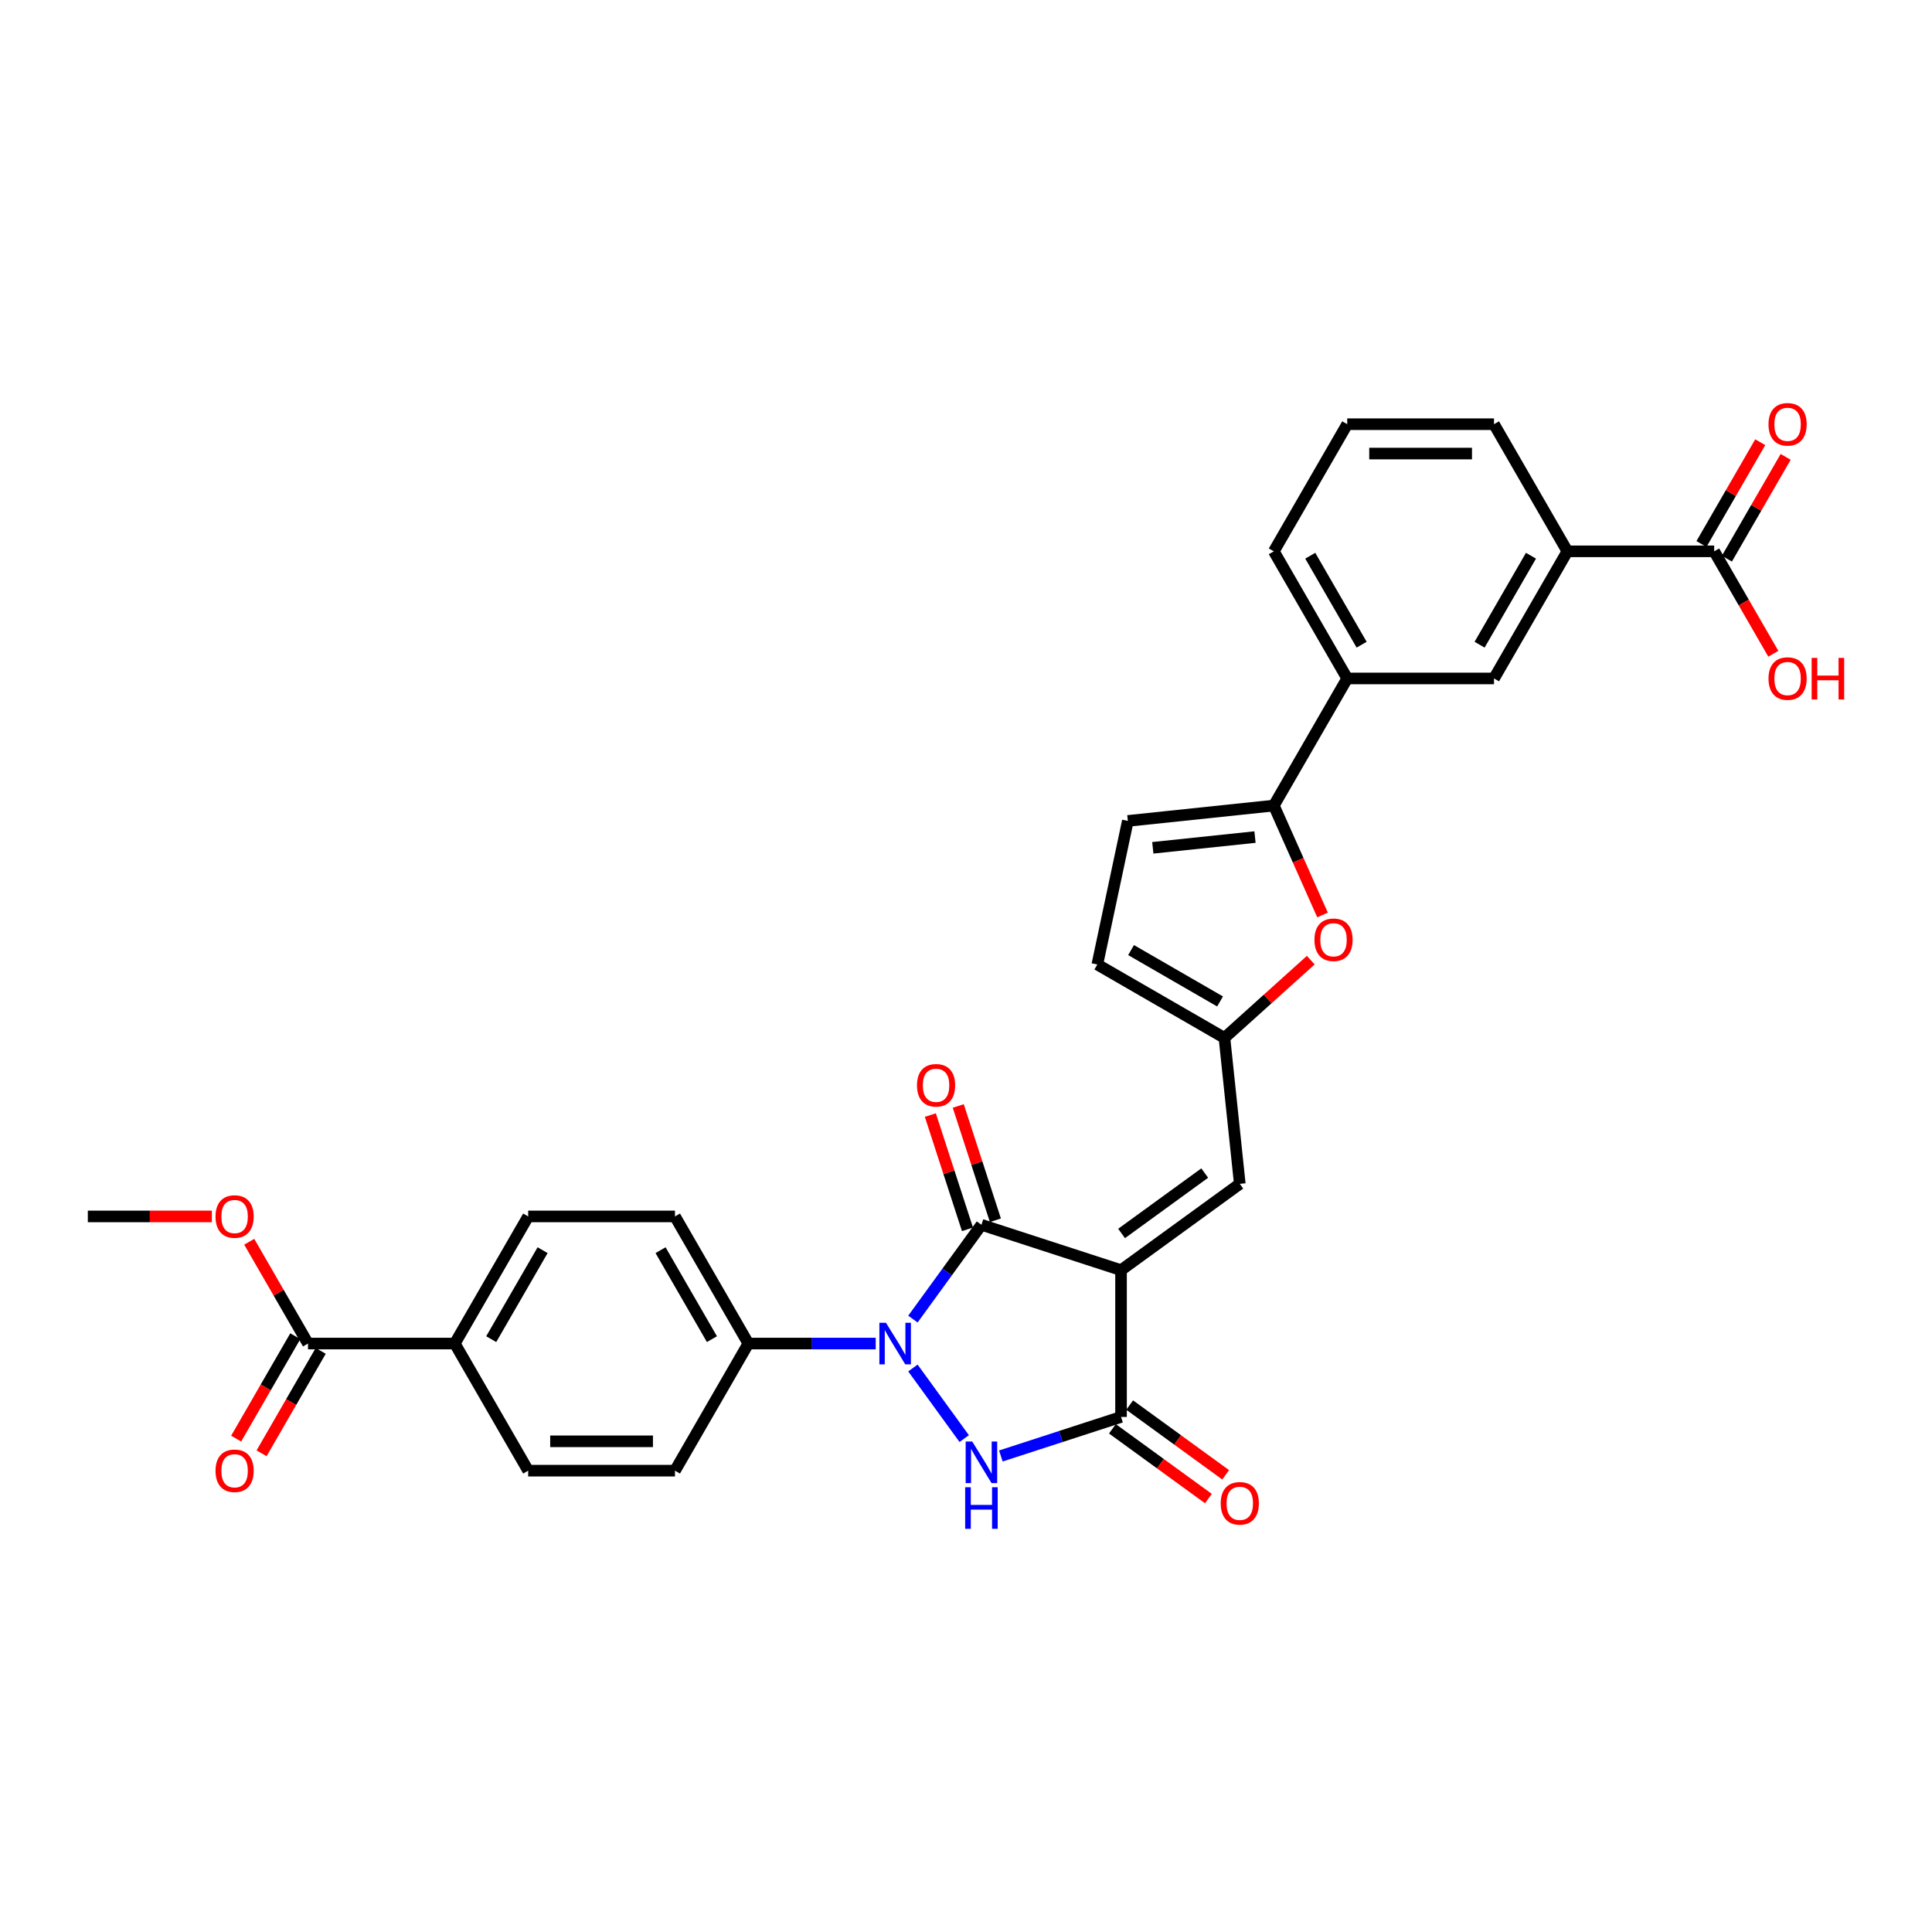 <?xml version='1.0' encoding='iso-8859-1'?>
<svg version='1.1' baseProfile='full'
              xmlns='http://www.w3.org/2000/svg'
                      xmlns:rdkit='http://www.rdkit.org/xml'
                      xmlns:xlink='http://www.w3.org/1999/xlink'
                  xml:space='preserve'
width='1000px' height='1000px' viewBox='0 0 1000 1000'>
<!-- END OF HEADER -->
<rect style='opacity:1.0;fill:#FFFFFF;stroke:none' width='1000' height='1000' x='0' y='0'> </rect>
<path class='bond-1' d='M 580.245,657.429 L 507.986,633.951' style='fill:none;fill-rule:evenodd;stroke:#000000;stroke-width:6px;stroke-linecap:butt;stroke-linejoin:miter;stroke-opacity:1' />
<path class='bond-3' d='M 580.245,657.429 L 580.245,733.406' style='fill:none;fill-rule:evenodd;stroke:#000000;stroke-width:6px;stroke-linecap:butt;stroke-linejoin:miter;stroke-opacity:1' />
<path class='bond-5' d='M 580.245,657.429 L 641.712,612.771' style='fill:none;fill-rule:evenodd;stroke:#000000;stroke-width:6px;stroke-linecap:butt;stroke-linejoin:miter;stroke-opacity:1' />
<path class='bond-5' d='M 580.533,638.437 L 623.56,607.176' style='fill:none;fill-rule:evenodd;stroke:#000000;stroke-width:6px;stroke-linecap:butt;stroke-linejoin:miter;stroke-opacity:1' />
<path class='bond-0' d='M 472.525,682.76 L 490.256,658.355' style='fill:none;fill-rule:evenodd;stroke:#0000FF;stroke-width:6px;stroke-linecap:butt;stroke-linejoin:miter;stroke-opacity:1' />
<path class='bond-0' d='M 490.256,658.355 L 507.986,633.951' style='fill:none;fill-rule:evenodd;stroke:#000000;stroke-width:6px;stroke-linecap:butt;stroke-linejoin:miter;stroke-opacity:1' />
<path class='bond-10' d='M 453.269,695.418 L 420.31,695.418' style='fill:none;fill-rule:evenodd;stroke:#0000FF;stroke-width:6px;stroke-linecap:butt;stroke-linejoin:miter;stroke-opacity:1' />
<path class='bond-10' d='M 420.31,695.418 L 387.351,695.418' style='fill:none;fill-rule:evenodd;stroke:#000000;stroke-width:6px;stroke-linecap:butt;stroke-linejoin:miter;stroke-opacity:1' />
<path class='bond-31' d='M 472.525,708.075 L 499.074,744.618' style='fill:none;fill-rule:evenodd;stroke:#0000FF;stroke-width:6px;stroke-linecap:butt;stroke-linejoin:miter;stroke-opacity:1' />
<path class='bond-16' d='M 515.212,631.603 L 505.604,602.031' style='fill:none;fill-rule:evenodd;stroke:#000000;stroke-width:6px;stroke-linecap:butt;stroke-linejoin:miter;stroke-opacity:1' />
<path class='bond-16' d='M 505.604,602.031 L 495.995,572.458' style='fill:none;fill-rule:evenodd;stroke:#FF0000;stroke-width:6px;stroke-linecap:butt;stroke-linejoin:miter;stroke-opacity:1' />
<path class='bond-16' d='M 500.761,636.299 L 491.152,606.726' style='fill:none;fill-rule:evenodd;stroke:#000000;stroke-width:6px;stroke-linecap:butt;stroke-linejoin:miter;stroke-opacity:1' />
<path class='bond-16' d='M 491.152,606.726 L 481.543,577.154' style='fill:none;fill-rule:evenodd;stroke:#FF0000;stroke-width:6px;stroke-linecap:butt;stroke-linejoin:miter;stroke-opacity:1' />
<path class='bond-2' d='M 518.046,753.616 L 549.145,743.511' style='fill:none;fill-rule:evenodd;stroke:#0000FF;stroke-width:6px;stroke-linecap:butt;stroke-linejoin:miter;stroke-opacity:1' />
<path class='bond-2' d='M 549.145,743.511 L 580.245,733.406' style='fill:none;fill-rule:evenodd;stroke:#000000;stroke-width:6px;stroke-linecap:butt;stroke-linejoin:miter;stroke-opacity:1' />
<path class='bond-17' d='M 575.779,739.553 L 600.624,757.604' style='fill:none;fill-rule:evenodd;stroke:#000000;stroke-width:6px;stroke-linecap:butt;stroke-linejoin:miter;stroke-opacity:1' />
<path class='bond-17' d='M 600.624,757.604 L 625.469,775.655' style='fill:none;fill-rule:evenodd;stroke:#FF0000;stroke-width:6px;stroke-linecap:butt;stroke-linejoin:miter;stroke-opacity:1' />
<path class='bond-17' d='M 584.711,727.259 L 609.556,745.31' style='fill:none;fill-rule:evenodd;stroke:#000000;stroke-width:6px;stroke-linecap:butt;stroke-linejoin:miter;stroke-opacity:1' />
<path class='bond-17' d='M 609.556,745.31 L 634.401,763.362' style='fill:none;fill-rule:evenodd;stroke:#FF0000;stroke-width:6px;stroke-linecap:butt;stroke-linejoin:miter;stroke-opacity:1' />
<path class='bond-4' d='M 659.329,416.963 L 671.936,445.278' style='fill:none;fill-rule:evenodd;stroke:#000000;stroke-width:6px;stroke-linecap:butt;stroke-linejoin:miter;stroke-opacity:1' />
<path class='bond-4' d='M 671.936,445.278 L 684.542,473.592' style='fill:none;fill-rule:evenodd;stroke:#FF0000;stroke-width:6px;stroke-linecap:butt;stroke-linejoin:miter;stroke-opacity:1' />
<path class='bond-12' d='M 659.329,416.963 L 697.318,351.165' style='fill:none;fill-rule:evenodd;stroke:#000000;stroke-width:6px;stroke-linecap:butt;stroke-linejoin:miter;stroke-opacity:1' />
<path class='bond-32' d='M 659.329,416.963 L 583.768,424.905' style='fill:none;fill-rule:evenodd;stroke:#000000;stroke-width:6px;stroke-linecap:butt;stroke-linejoin:miter;stroke-opacity:1' />
<path class='bond-32' d='M 649.583,433.266 L 596.691,438.826' style='fill:none;fill-rule:evenodd;stroke:#000000;stroke-width:6px;stroke-linecap:butt;stroke-linejoin:miter;stroke-opacity:1' />
<path class='bond-7' d='M 641.712,612.771 L 633.77,537.21' style='fill:none;fill-rule:evenodd;stroke:#000000;stroke-width:6px;stroke-linecap:butt;stroke-linejoin:miter;stroke-opacity:1' />
<path class='bond-6' d='M 678.455,496.975 L 656.113,517.093' style='fill:none;fill-rule:evenodd;stroke:#FF0000;stroke-width:6px;stroke-linecap:butt;stroke-linejoin:miter;stroke-opacity:1' />
<path class='bond-6' d='M 656.113,517.093 L 633.77,537.21' style='fill:none;fill-rule:evenodd;stroke:#000000;stroke-width:6px;stroke-linecap:butt;stroke-linejoin:miter;stroke-opacity:1' />
<path class='bond-13' d='M 633.77,537.21 L 567.972,499.222' style='fill:none;fill-rule:evenodd;stroke:#000000;stroke-width:6px;stroke-linecap:butt;stroke-linejoin:miter;stroke-opacity:1' />
<path class='bond-13' d='M 631.498,518.352 L 585.439,491.76' style='fill:none;fill-rule:evenodd;stroke:#000000;stroke-width:6px;stroke-linecap:butt;stroke-linejoin:miter;stroke-opacity:1' />
<path class='bond-8' d='M 583.768,424.905 L 567.972,499.222' style='fill:none;fill-rule:evenodd;stroke:#000000;stroke-width:6px;stroke-linecap:butt;stroke-linejoin:miter;stroke-opacity:1' />
<path class='bond-9' d='M 887.26,285.367 L 811.283,285.367' style='fill:none;fill-rule:evenodd;stroke:#000000;stroke-width:6px;stroke-linecap:butt;stroke-linejoin:miter;stroke-opacity:1' />
<path class='bond-19' d='M 893.84,289.166 L 909.049,262.824' style='fill:none;fill-rule:evenodd;stroke:#000000;stroke-width:6px;stroke-linecap:butt;stroke-linejoin:miter;stroke-opacity:1' />
<path class='bond-19' d='M 909.049,262.824 L 924.257,236.481' style='fill:none;fill-rule:evenodd;stroke:#FF0000;stroke-width:6px;stroke-linecap:butt;stroke-linejoin:miter;stroke-opacity:1' />
<path class='bond-19' d='M 880.68,281.568 L 895.889,255.226' style='fill:none;fill-rule:evenodd;stroke:#000000;stroke-width:6px;stroke-linecap:butt;stroke-linejoin:miter;stroke-opacity:1' />
<path class='bond-19' d='M 895.889,255.226 L 911.098,228.884' style='fill:none;fill-rule:evenodd;stroke:#FF0000;stroke-width:6px;stroke-linecap:butt;stroke-linejoin:miter;stroke-opacity:1' />
<path class='bond-25' d='M 887.26,285.367 L 902.565,311.876' style='fill:none;fill-rule:evenodd;stroke:#000000;stroke-width:6px;stroke-linecap:butt;stroke-linejoin:miter;stroke-opacity:1' />
<path class='bond-25' d='M 902.565,311.876 L 917.871,338.386' style='fill:none;fill-rule:evenodd;stroke:#FF0000;stroke-width:6px;stroke-linecap:butt;stroke-linejoin:miter;stroke-opacity:1' />
<path class='bond-21' d='M 387.351,695.418 L 349.363,761.216' style='fill:none;fill-rule:evenodd;stroke:#000000;stroke-width:6px;stroke-linecap:butt;stroke-linejoin:miter;stroke-opacity:1' />
<path class='bond-22' d='M 387.351,695.418 L 349.363,629.62' style='fill:none;fill-rule:evenodd;stroke:#000000;stroke-width:6px;stroke-linecap:butt;stroke-linejoin:miter;stroke-opacity:1' />
<path class='bond-22' d='M 368.493,693.146 L 341.901,647.087' style='fill:none;fill-rule:evenodd;stroke:#000000;stroke-width:6px;stroke-linecap:butt;stroke-linejoin:miter;stroke-opacity:1' />
<path class='bond-11' d='M 159.42,695.418 L 235.397,695.418' style='fill:none;fill-rule:evenodd;stroke:#000000;stroke-width:6px;stroke-linecap:butt;stroke-linejoin:miter;stroke-opacity:1' />
<path class='bond-20' d='M 152.84,691.619 L 137.535,718.128' style='fill:none;fill-rule:evenodd;stroke:#000000;stroke-width:6px;stroke-linecap:butt;stroke-linejoin:miter;stroke-opacity:1' />
<path class='bond-20' d='M 137.535,718.128 L 122.23,744.637' style='fill:none;fill-rule:evenodd;stroke:#FF0000;stroke-width:6px;stroke-linecap:butt;stroke-linejoin:miter;stroke-opacity:1' />
<path class='bond-20' d='M 166,699.216 L 150.695,725.726' style='fill:none;fill-rule:evenodd;stroke:#000000;stroke-width:6px;stroke-linecap:butt;stroke-linejoin:miter;stroke-opacity:1' />
<path class='bond-20' d='M 150.695,725.726 L 135.39,752.235' style='fill:none;fill-rule:evenodd;stroke:#FF0000;stroke-width:6px;stroke-linecap:butt;stroke-linejoin:miter;stroke-opacity:1' />
<path class='bond-26' d='M 159.42,695.418 L 144.211,669.075' style='fill:none;fill-rule:evenodd;stroke:#000000;stroke-width:6px;stroke-linecap:butt;stroke-linejoin:miter;stroke-opacity:1' />
<path class='bond-26' d='M 144.211,669.075 L 129.003,642.733' style='fill:none;fill-rule:evenodd;stroke:#FF0000;stroke-width:6px;stroke-linecap:butt;stroke-linejoin:miter;stroke-opacity:1' />
<path class='bond-15' d='M 697.318,351.165 L 773.295,351.165' style='fill:none;fill-rule:evenodd;stroke:#000000;stroke-width:6px;stroke-linecap:butt;stroke-linejoin:miter;stroke-opacity:1' />
<path class='bond-27' d='M 697.318,351.165 L 659.329,285.367' style='fill:none;fill-rule:evenodd;stroke:#000000;stroke-width:6px;stroke-linecap:butt;stroke-linejoin:miter;stroke-opacity:1' />
<path class='bond-27' d='M 704.779,333.698 L 678.187,287.639' style='fill:none;fill-rule:evenodd;stroke:#000000;stroke-width:6px;stroke-linecap:butt;stroke-linejoin:miter;stroke-opacity:1' />
<path class='bond-14' d='M 811.283,285.367 L 773.295,351.165' style='fill:none;fill-rule:evenodd;stroke:#000000;stroke-width:6px;stroke-linecap:butt;stroke-linejoin:miter;stroke-opacity:1' />
<path class='bond-14' d='M 792.425,287.639 L 765.833,333.698' style='fill:none;fill-rule:evenodd;stroke:#000000;stroke-width:6px;stroke-linecap:butt;stroke-linejoin:miter;stroke-opacity:1' />
<path class='bond-34' d='M 811.283,285.367 L 773.295,219.569' style='fill:none;fill-rule:evenodd;stroke:#000000;stroke-width:6px;stroke-linecap:butt;stroke-linejoin:miter;stroke-opacity:1' />
<path class='bond-18' d='M 235.397,695.418 L 273.386,629.62' style='fill:none;fill-rule:evenodd;stroke:#000000;stroke-width:6px;stroke-linecap:butt;stroke-linejoin:miter;stroke-opacity:1' />
<path class='bond-18' d='M 254.255,693.146 L 280.847,647.087' style='fill:none;fill-rule:evenodd;stroke:#000000;stroke-width:6px;stroke-linecap:butt;stroke-linejoin:miter;stroke-opacity:1' />
<path class='bond-33' d='M 235.397,695.418 L 273.386,761.216' style='fill:none;fill-rule:evenodd;stroke:#000000;stroke-width:6px;stroke-linecap:butt;stroke-linejoin:miter;stroke-opacity:1' />
<path class='bond-24' d='M 349.363,761.216 L 273.386,761.216' style='fill:none;fill-rule:evenodd;stroke:#000000;stroke-width:6px;stroke-linecap:butt;stroke-linejoin:miter;stroke-opacity:1' />
<path class='bond-24' d='M 337.966,746.02 L 284.782,746.02' style='fill:none;fill-rule:evenodd;stroke:#000000;stroke-width:6px;stroke-linecap:butt;stroke-linejoin:miter;stroke-opacity:1' />
<path class='bond-23' d='M 349.363,629.62 L 273.386,629.62' style='fill:none;fill-rule:evenodd;stroke:#000000;stroke-width:6px;stroke-linecap:butt;stroke-linejoin:miter;stroke-opacity:1' />
<path class='bond-30' d='M 109.655,629.62 L 77.555,629.62' style='fill:none;fill-rule:evenodd;stroke:#FF0000;stroke-width:6px;stroke-linecap:butt;stroke-linejoin:miter;stroke-opacity:1' />
<path class='bond-30' d='M 77.555,629.62 L 45.455,629.62' style='fill:none;fill-rule:evenodd;stroke:#000000;stroke-width:6px;stroke-linecap:butt;stroke-linejoin:miter;stroke-opacity:1' />
<path class='bond-29' d='M 659.329,285.367 L 697.318,219.569' style='fill:none;fill-rule:evenodd;stroke:#000000;stroke-width:6px;stroke-linecap:butt;stroke-linejoin:miter;stroke-opacity:1' />
<path class='bond-28' d='M 773.295,219.569 L 697.318,219.569' style='fill:none;fill-rule:evenodd;stroke:#000000;stroke-width:6px;stroke-linecap:butt;stroke-linejoin:miter;stroke-opacity:1' />
<path class='bond-28' d='M 761.898,234.764 L 708.714,234.764' style='fill:none;fill-rule:evenodd;stroke:#000000;stroke-width:6px;stroke-linecap:butt;stroke-linejoin:miter;stroke-opacity:1' />
<path  class='atom-1' d='M 458.572 684.659
L 465.623 696.056
Q 466.322 697.18, 467.446 699.216
Q 468.571 701.253, 468.631 701.374
L 468.631 684.659
L 471.488 684.659
L 471.488 706.176
L 468.54 706.176
L 460.973 693.716
Q 460.092 692.257, 459.149 690.585
Q 458.238 688.914, 457.964 688.397
L 457.964 706.176
L 455.168 706.176
L 455.168 684.659
L 458.572 684.659
' fill='#0000FF'/>
<path  class='atom-3' d='M 503.23 746.126
L 510.281 757.522
Q 510.98 758.647, 512.104 760.683
Q 513.229 762.719, 513.29 762.841
L 513.29 746.126
L 516.146 746.126
L 516.146 767.643
L 513.198 767.643
L 505.631 755.182
Q 504.75 753.724, 503.808 752.052
Q 502.896 750.381, 502.622 749.864
L 502.622 767.643
L 499.826 767.643
L 499.826 746.126
L 503.23 746.126
' fill='#0000FF'/>
<path  class='atom-3' d='M 499.568 769.794
L 502.486 769.794
L 502.486 778.942
L 513.487 778.942
L 513.487 769.794
L 516.405 769.794
L 516.405 791.311
L 513.487 791.311
L 513.487 781.373
L 502.486 781.373
L 502.486 791.311
L 499.568 791.311
L 499.568 769.794
' fill='#0000FF'/>
<path  class='atom-7' d='M 680.355 486.432
Q 680.355 481.266, 682.908 478.379
Q 685.46 475.492, 690.232 475.492
Q 695.003 475.492, 697.556 478.379
Q 700.109 481.266, 700.109 486.432
Q 700.109 491.66, 697.526 494.638
Q 694.942 497.586, 690.232 497.586
Q 685.491 497.586, 682.908 494.638
Q 680.355 491.69, 680.355 486.432
M 690.232 495.154
Q 693.514 495.154, 695.277 492.966
Q 697.07 490.748, 697.07 486.432
Q 697.07 482.208, 695.277 480.081
Q 693.514 477.923, 690.232 477.923
Q 686.95 477.923, 685.156 480.05
Q 683.394 482.178, 683.394 486.432
Q 683.394 490.778, 685.156 492.966
Q 686.95 495.154, 690.232 495.154
' fill='#FF0000'/>
<path  class='atom-17' d='M 474.631 561.753
Q 474.631 556.587, 477.184 553.7
Q 479.737 550.813, 484.508 550.813
Q 489.28 550.813, 491.832 553.7
Q 494.385 556.587, 494.385 561.753
Q 494.385 566.98, 491.802 569.959
Q 489.219 572.907, 484.508 572.907
Q 479.767 572.907, 477.184 569.959
Q 474.631 567.011, 474.631 561.753
M 484.508 570.475
Q 487.79 570.475, 489.553 568.287
Q 491.346 566.069, 491.346 561.753
Q 491.346 557.529, 489.553 555.402
Q 487.79 553.244, 484.508 553.244
Q 481.226 553.244, 479.433 555.371
Q 477.67 557.498, 477.67 561.753
Q 477.67 566.099, 479.433 568.287
Q 481.226 570.475, 484.508 570.475
' fill='#FF0000'/>
<path  class='atom-18' d='M 631.835 778.125
Q 631.835 772.959, 634.387 770.071
Q 636.94 767.184, 641.712 767.184
Q 646.483 767.184, 649.036 770.071
Q 651.589 772.959, 651.589 778.125
Q 651.589 783.352, 649.005 786.331
Q 646.422 789.278, 641.712 789.278
Q 636.971 789.278, 634.387 786.331
Q 631.835 783.383, 631.835 778.125
M 641.712 786.847
Q 644.994 786.847, 646.756 784.659
Q 648.549 782.441, 648.549 778.125
Q 648.549 773.901, 646.756 771.773
Q 644.994 769.616, 641.712 769.616
Q 638.429 769.616, 636.636 771.743
Q 634.874 773.87, 634.874 778.125
Q 634.874 782.471, 636.636 784.659
Q 638.429 786.847, 641.712 786.847
' fill='#FF0000'/>
<path  class='atom-20' d='M 915.372 219.63
Q 915.372 214.463, 917.925 211.576
Q 920.477 208.689, 925.249 208.689
Q 930.02 208.689, 932.573 211.576
Q 935.126 214.463, 935.126 219.63
Q 935.126 224.857, 932.543 227.835
Q 929.959 230.783, 925.249 230.783
Q 920.508 230.783, 917.925 227.835
Q 915.372 224.887, 915.372 219.63
M 925.249 228.352
Q 928.531 228.352, 930.294 226.164
Q 932.087 223.945, 932.087 219.63
Q 932.087 215.405, 930.294 213.278
Q 928.531 211.12, 925.249 211.12
Q 921.967 211.12, 920.173 213.248
Q 918.411 215.375, 918.411 219.63
Q 918.411 223.976, 920.173 226.164
Q 921.967 228.352, 925.249 228.352
' fill='#FF0000'/>
<path  class='atom-21' d='M 111.555 761.276
Q 111.555 756.11, 114.107 753.223
Q 116.66 750.336, 121.432 750.336
Q 126.203 750.336, 128.756 753.223
Q 131.309 756.11, 131.309 761.276
Q 131.309 766.504, 128.725 769.482
Q 126.142 772.43, 121.432 772.43
Q 116.691 772.43, 114.107 769.482
Q 111.555 766.534, 111.555 761.276
M 121.432 769.999
Q 124.714 769.999, 126.476 767.81
Q 128.27 765.592, 128.27 761.276
Q 128.27 757.052, 126.476 754.925
Q 124.714 752.767, 121.432 752.767
Q 118.149 752.767, 116.356 754.894
Q 114.594 757.022, 114.594 761.276
Q 114.594 765.622, 116.356 767.81
Q 118.149 769.999, 121.432 769.999
' fill='#FF0000'/>
<path  class='atom-26' d='M 915.372 351.226
Q 915.372 346.059, 917.925 343.172
Q 920.477 340.285, 925.249 340.285
Q 930.02 340.285, 932.573 343.172
Q 935.126 346.059, 935.126 351.226
Q 935.126 356.453, 932.543 359.431
Q 929.959 362.379, 925.249 362.379
Q 920.508 362.379, 917.925 359.431
Q 915.372 356.483, 915.372 351.226
M 925.249 359.948
Q 928.531 359.948, 930.294 357.76
Q 932.087 355.541, 932.087 351.226
Q 932.087 347.001, 930.294 344.874
Q 928.531 342.716, 925.249 342.716
Q 921.967 342.716, 920.173 344.844
Q 918.411 346.971, 918.411 351.226
Q 918.411 355.572, 920.173 357.76
Q 921.967 359.948, 925.249 359.948
' fill='#FF0000'/>
<path  class='atom-26' d='M 937.709 340.528
L 940.626 340.528
L 940.626 349.676
L 951.628 349.676
L 951.628 340.528
L 954.545 340.528
L 954.545 362.045
L 951.628 362.045
L 951.628 352.107
L 940.626 352.107
L 940.626 362.045
L 937.709 362.045
L 937.709 340.528
' fill='#FF0000'/>
<path  class='atom-27' d='M 111.555 629.68
Q 111.555 624.514, 114.107 621.627
Q 116.66 618.74, 121.432 618.74
Q 126.203 618.74, 128.756 621.627
Q 131.309 624.514, 131.309 629.68
Q 131.309 634.908, 128.725 637.886
Q 126.142 640.834, 121.432 640.834
Q 116.691 640.834, 114.107 637.886
Q 111.555 634.938, 111.555 629.68
M 121.432 638.402
Q 124.714 638.402, 126.476 636.214
Q 128.27 633.996, 128.27 629.68
Q 128.27 625.456, 126.476 623.329
Q 124.714 621.171, 121.432 621.171
Q 118.149 621.171, 116.356 623.298
Q 114.594 625.426, 114.594 629.68
Q 114.594 634.026, 116.356 636.214
Q 118.149 638.402, 121.432 638.402
' fill='#FF0000'/>
</svg>
